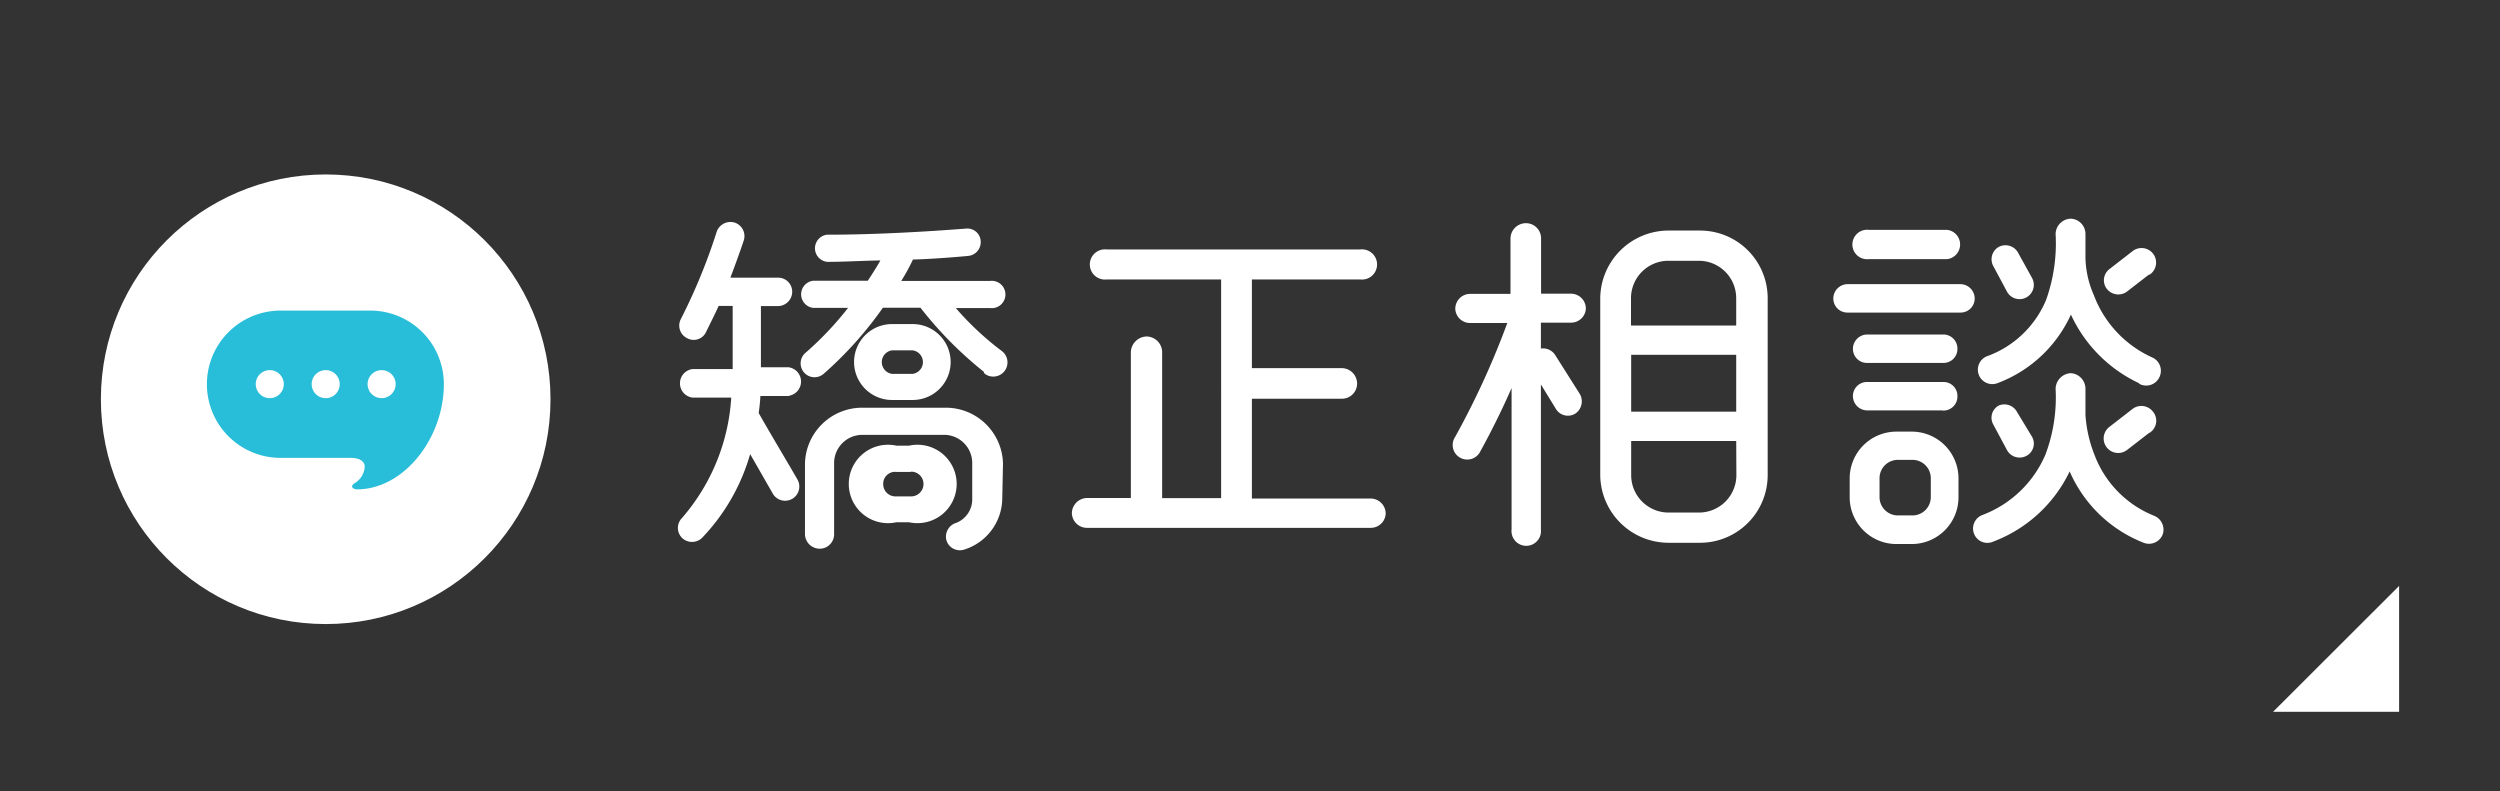 <svg xmlns="http://www.w3.org/2000/svg" viewBox="0 0 139.01 44"><rect x="0" y="0" width="139.01" height="44" fill="#333333" stroke="none"/><defs><style>.cls-1{fill:none;}.cls-2,.cls-3{fill:#fff;}.cls-3{stroke:#fff;stroke-linecap:round;stroke-linejoin:round;stroke-width:0.36px;}.cls-4{fill:#28bdd8;}</style></defs><title>scl_ mail</title><g id="レイヤー_2" data-name="レイヤー 2"><g id="scl_menu"><rect class="cls-1" width="139.01" height="44"/><polygon class="cls-2" points="133.4 32.58 126.39 39.58 133.4 39.58 133.4 32.58"/><path class="cls-3" d="M43.82,21.84H42.11A10.81,10.81,0,0,1,42,23c.68,1.21,1.47,2.51,2.19,3.76a.61.61,0,0,1-1.05.62l-1.49-2.6a11,11,0,0,1-2.74,5,.62.62,0,0,1-.86,0,.6.6,0,0,1,0-.85,11.44,11.44,0,0,0,2.8-7H38.53a.62.62,0,0,1,0-1.23h2.39V16.83H39.84c-.22.52-.48,1-.74,1.55a.58.58,0,0,1-.82.26.6.6,0,0,1-.26-.82,32.45,32.45,0,0,0,2-4.87.63.63,0,0,1,.78-.4.61.61,0,0,1,.38.78c-.2.6-.58,1.65-.83,2.29h2.9a.6.6,0,0,1,.62.6.62.62,0,0,1-.62.62H42.13V20.6h1.69a.62.62,0,0,1,0,1.23Zm11.07-1.25a21,21,0,0,1-3.62-3.66H49a20.61,20.61,0,0,1-3.32,3.72.59.59,0,0,1-.78-.89,18.12,18.12,0,0,0,2.62-2.82H45.23a.58.58,0,0,1,0-1.15h3.12c.4-.6.72-1.13.91-1.49-1.07,0-2.19.08-3.26.08a.58.58,0,0,1,0-1.15c2.58,0,5.41-.16,7.73-.34a.56.56,0,0,1,.62.52.59.59,0,0,1-.52.64c-.83.08-2.45.2-3.18.2a10.78,10.78,0,0,1-.87,1.55h5.29a.58.58,0,1,1,0,1.15H52.76a16.56,16.56,0,0,0,2.82,2.7.59.59,0,1,1-.7,1Zm.66,7.1a2.83,2.83,0,0,1-2,2.7A.6.6,0,0,1,52.8,30a.62.62,0,0,1,.44-.76,1.59,1.59,0,0,0,1-1.53V25.79A1.75,1.75,0,0,0,52.57,24H47.91a1.75,1.75,0,0,0-1.71,1.77v3.94a.62.62,0,0,1-.62.62.64.64,0,0,1-.64-.62V25.79a3,3,0,0,1,3-2.94h4.65a3,3,0,0,1,3,2.92Zm-4.77-5.63H49.6a1.93,1.93,0,0,1,0-3.86h1.15a1.93,1.93,0,0,1,0,3.86Zm-.18,6.8h-.78a2,2,0,1,1,0-3.9h.75a2,2,0,1,1,0,3.9Zm.16-9.56H49.6a.84.84,0,0,0,0,1.67h1.15a.84.84,0,0,0,0-1.67Zm-.16,6.76h-.75a.84.84,0,0,0-.92.85.86.86,0,0,0,.92.87h.75a.87.87,0,0,0,.93-.87A.86.86,0,0,0,50.6,26.05Z"/><path class="cls-3" d="M76.21,29.17H60.46a.66.66,0,0,1-.68-.64.68.68,0,0,1,.68-.66h2.6V19.57a.72.72,0,0,1,.7-.68.7.7,0,0,1,.68.68v8.31h3.64V15.36H61.52a.66.66,0,1,1,0-1.31H75.65a.66.66,0,1,1,0,1.31H69.43v5.29h5.19a.68.68,0,0,1,.66.68.66.66,0,0,1-.66.66H69.43v5.91h6.78a.66.66,0,0,1,.66.66A.65.65,0,0,1,76.21,29.17Z"/><path class="cls-3" d="M87.35,17.76H85.5v1.87l0,0a.62.62,0,0,1,.83.22L87.69,22a.64.64,0,0,1-.2.85.6.6,0,0,1-.83-.22L85.5,20.74v8.71a.64.64,0,1,1-1.27,0V20.7A43.5,43.5,0,0,1,82.16,25a.63.63,0,1,1-1.09-.62,45.64,45.64,0,0,0,3-6.6H81.74a.64.64,0,0,1-.64-.62.65.65,0,0,1,.64-.64h2.43V13.25a.68.68,0,0,1,.68-.66.66.66,0,0,1,.66.66v3.26h1.85a.65.65,0,0,1,.64.64A.64.64,0,0,1,87.35,17.76Zm10.76,8.67A3.58,3.58,0,0,1,94.55,30H92.76a3.62,3.62,0,0,1-3.6-3.56V16.57A3.62,3.62,0,0,1,92.76,13h1.79a3.58,3.58,0,0,1,3.56,3.56Zm-1.39-8.15V16.57a2.26,2.26,0,0,0-2.25-2.25H92.76a2.26,2.26,0,0,0-2.25,2.25v1.71Zm0,4.79V19.55h-6.2v3.52Zm0,1.27h-6.2v2.09a2.26,2.26,0,0,0,2.25,2.25h1.71a2.26,2.26,0,0,0,2.25-2.25Z"/><path class="cls-3" d="M109,17.2h-6.26a.6.6,0,0,1-.62-.6.62.62,0,0,1,.62-.62H109a.62.62,0,0,1,.62.62A.6.6,0,0,1,109,17.2Zm-.28,10.46a2.42,2.42,0,0,1-2.43,2.41h-.83a2.42,2.42,0,0,1-2.43-2.41V26.59a2.42,2.42,0,0,1,2.43-2.41h.83a2.42,2.42,0,0,1,2.43,2.41ZM108.06,20h-4.23a.6.6,0,0,1-.62-.6.62.62,0,0,1,.62-.62h4.23a.6.6,0,0,1,.6.62A.59.59,0,0,1,108.06,20Zm0,2.64h-4.23a.62.62,0,0,1-.62-.62.6.6,0,0,1,.62-.6h4.23a.59.59,0,0,1,.6.6A.6.6,0,0,1,108.06,22.65Zm.2-8.41H103.9a.64.64,0,1,1,0-1.27h4.35a.64.64,0,0,1,0,1.27Zm-.72,12.35a1.2,1.2,0,0,0-1.19-1.19h-.83a1.2,1.2,0,0,0-1.19,1.19v1.07a1.2,1.2,0,0,0,1.19,1.19h.83a1.2,1.2,0,0,0,1.19-1.19ZM119.23,30a7.27,7.27,0,0,1-4.14-4.25,7.56,7.56,0,0,1-4.33,4.2.61.61,0,0,1-.82-.32.62.62,0,0,1,.34-.82,6.38,6.38,0,0,0,3.62-3.46,9.22,9.22,0,0,0,.58-3.74.71.71,0,0,1,.66-.68.69.69,0,0,1,.64.68c0,.5,0,1,0,1.47a7.48,7.48,0,0,0,.52,2.29,6.05,6.05,0,0,0,3.42,3.48.65.65,0,0,1,.36.82A.64.64,0,0,1,119.23,30Zm-.16-8.83a7.64,7.64,0,0,1-3.92-4.14,7.11,7.11,0,0,1-4.13,4.1.62.62,0,0,1-.48-1.15,5.81,5.81,0,0,0,3.4-3.24,9.54,9.54,0,0,0,.54-3.74.69.69,0,0,1,.66-.66.67.67,0,0,1,.64.66c0,.44,0,.91,0,1.35a5.6,5.6,0,0,0,.48,2.13,6.36,6.36,0,0,0,3.34,3.56.63.63,0,0,1,.32.83A.63.63,0,0,1,119.07,21.2Zm-6.24-5.63a.61.61,0,1,1-1.07.6L111,14.72a.61.61,0,0,1,.22-.83.62.62,0,0,1,.83.24Zm0,8.83a.59.59,0,0,1-.24.82.62.62,0,0,1-.83-.24L111,23.53a.59.59,0,0,1,.22-.82A.62.62,0,0,1,112,23Zm6.62-9.3-1.29,1a.63.63,0,0,1-.87-.12.6.6,0,0,1,.12-.85l1.29-1a.62.62,0,1,1,.76,1Zm0,8.81-1.29,1a.62.62,0,0,1-.76-1l1.29-1a.63.63,0,0,1,.88.12A.61.61,0,0,1,119.45,23.9Z"/><circle class="cls-2" cx="18.11" cy="22.2" r="12.5"/><path class="cls-4" d="M20.6,17.27h-5a4.09,4.09,0,0,0,0,8.19h3.91c.59,0,.77.27.77.49a1.15,1.15,0,0,1-.58.93c-.26.18-.05.33.15.33,2.61,0,4.83-2.85,4.83-5.85A4.09,4.09,0,0,0,20.6,17.27ZM15,22.14a.78.78,0,1,1,.78-.78A.78.78,0,0,1,15,22.14Zm3.11,0a.78.78,0,1,1,.78-.78A.78.78,0,0,1,18.11,22.14Zm3.11,0a.78.78,0,1,1,.78-.78A.78.78,0,0,1,21.22,22.14Z"/></g></g></svg>